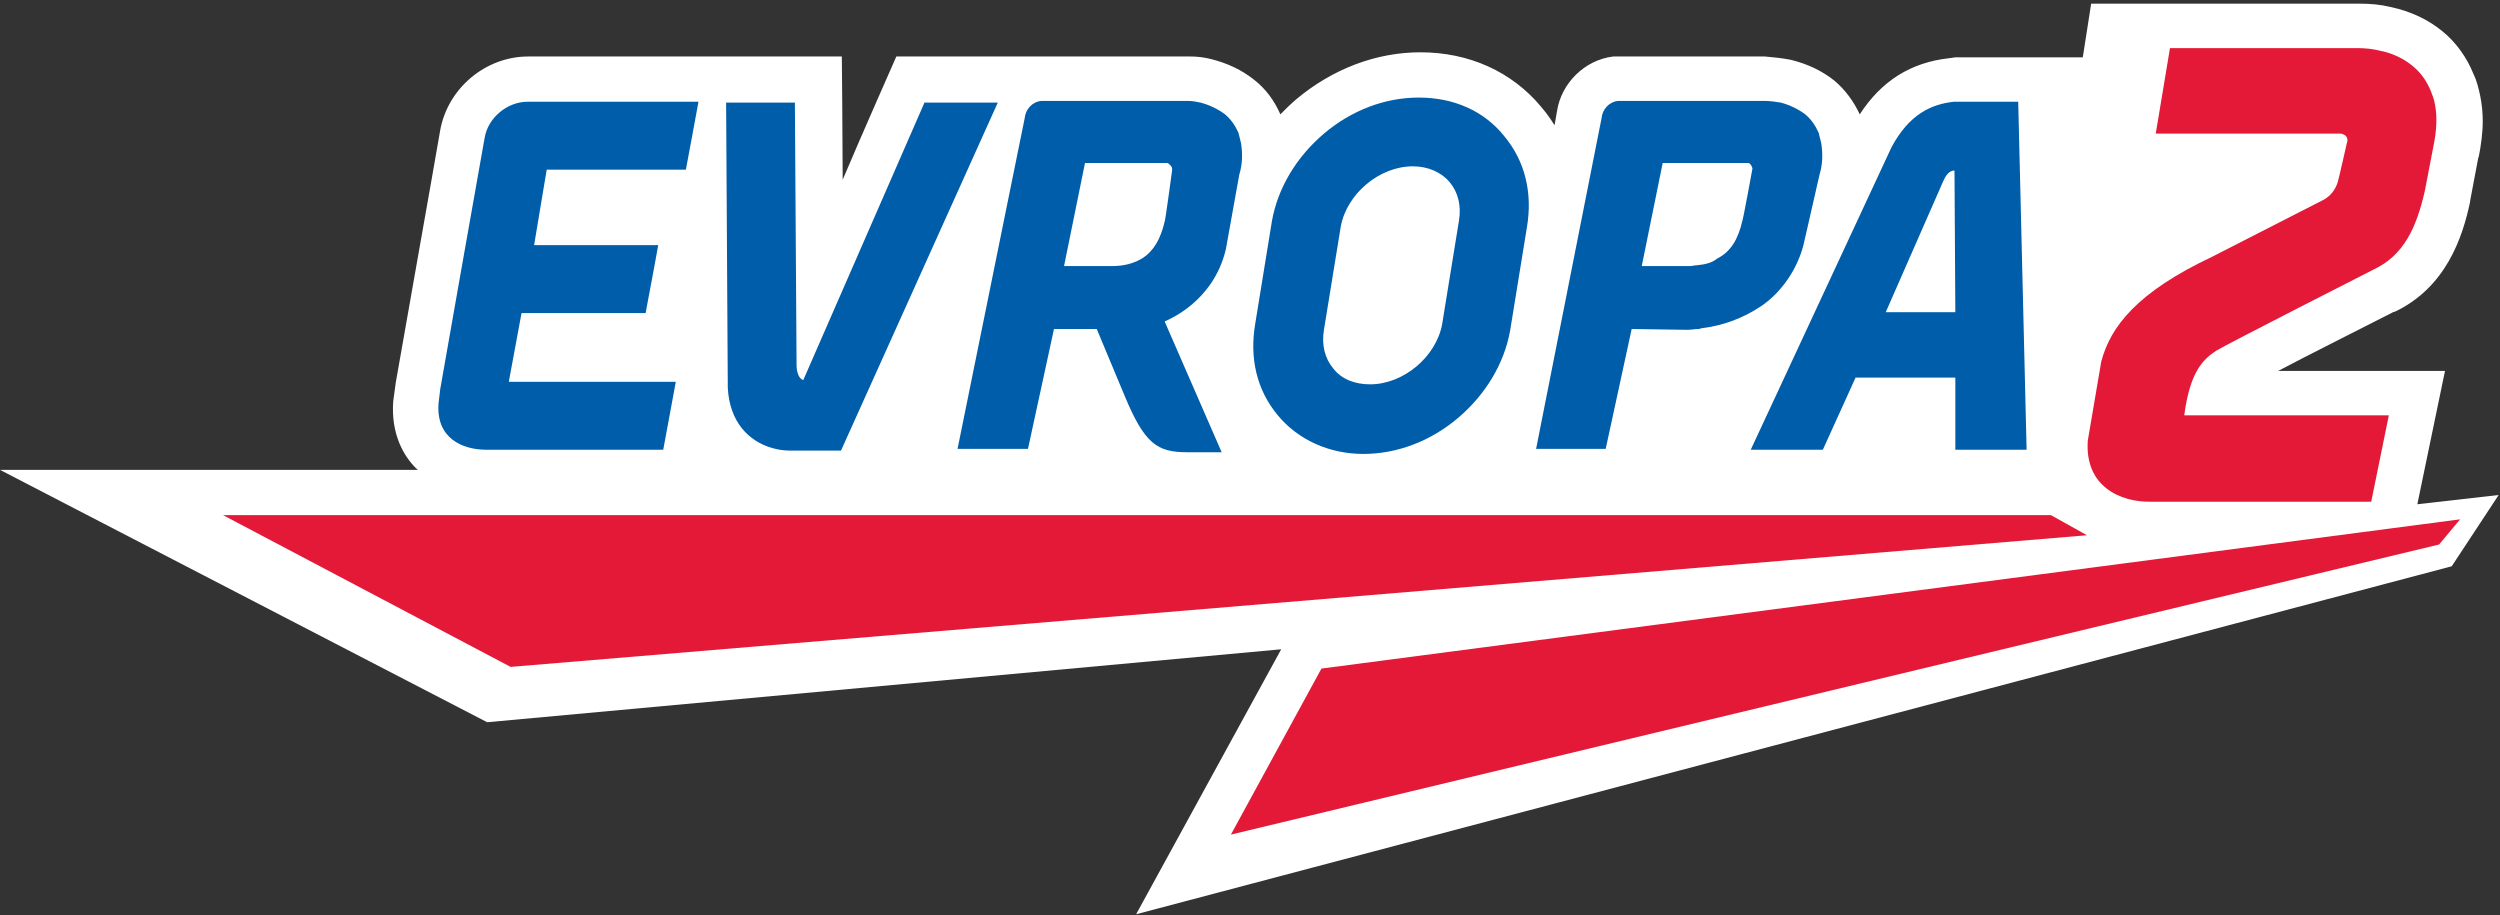 <?xml version="1.0" encoding="UTF-8"?>
<svg width="112px" height="41px" viewBox="0 0 112 41" version="1.1" xmlns="http://www.w3.org/2000/svg" xmlns:xlink="http://www.w3.org/1999/xlink">
    <rect x="0" y="0" width="112" height="41" fill="#333333" stroke="none"/>
    <title>Evropa2_logo_na_vse_PAN [Converted]</title>
    <g id="Homepage" stroke="none" stroke-width="1" fill="none" fill-rule="evenodd">
        <g transform="translate(-170, -5710)" fill-rule="nonzero" id="Evropa2_logo_na_vse_PAN-[Converted]">
            <g transform="translate(170, 5710.164)">
                <g id="Group" fill="#FFFFFF">
                    <path d="M108.297,22.426 L109.536,16.453 C109.536,16.453 104.052,16.453 102.061,16.453 C103.413,15.739 105.442,14.725 107.282,13.786 L107.245,13.823 C109.574,12.734 110.325,10.48 110.663,8.865 L110.663,8.828 L111.039,6.837 L111.039,6.912 C111.151,6.348 111.227,5.785 111.227,5.259 C111.227,4.883 111.189,4.508 111.114,4.132 C111.039,3.794 110.964,3.456 110.813,3.155 C110.513,2.404 110.025,1.728 109.424,1.24 C108.785,0.714 107.996,0.338 107.095,0.15 C106.644,0.038 106.193,0 105.705,0 L105.667,0 L105.63,0 L93.684,0 L93.309,2.404 L87.636,2.404 L87.599,2.404 L87.336,2.442 C85.608,2.629 84.293,3.456 83.317,4.958 C83.054,4.395 82.678,3.869 82.19,3.456 C81.626,3.005 80.988,2.705 80.236,2.517 C79.861,2.442 79.485,2.404 79.072,2.367 L79.034,2.367 L78.997,2.367 L72.386,2.367 L72.273,2.367 C70.996,2.517 69.944,3.569 69.756,4.808 L69.643,5.447 C69.456,5.146 69.268,4.883 69.042,4.62 C67.728,3.043 65.812,2.179 63.633,2.179 C61.642,2.179 59.689,2.93 58.074,4.282 C57.811,4.508 57.585,4.733 57.36,4.958 C57.097,4.357 56.721,3.832 56.196,3.418 C55.632,2.968 54.993,2.667 54.242,2.479 C53.942,2.404 53.641,2.367 53.341,2.367 C53.341,2.367 53.078,2.367 53.078,2.367 L53.04,2.367 L53.04,2.367 L40.156,2.367 C40.156,2.367 38.578,5.935 37.752,7.888 C37.752,6.423 37.714,2.367 37.714,2.367 L23.665,2.367 C21.749,2.367 20.059,3.794 19.721,5.672 C19.533,6.799 17.768,16.716 17.73,16.979 L17.617,17.805 L17.617,17.805 C17.505,19.308 18.106,20.284 18.632,20.81 C18.669,20.848 18.707,20.848 18.707,20.886 L0,20.886 L21.825,32.192 L57.398,28.924 L50.899,40.794 L109.837,25.205 L111.94,22.012 L108.297,22.426 Z" id="Path"></path>
                </g>
                <path d="M109.085,4.508 C109.048,4.282 108.973,4.094 108.898,3.907 C108.71,3.456 108.447,3.08 108.071,2.78 C107.658,2.442 107.17,2.216 106.606,2.104 C106.306,2.028 105.968,1.991 105.592,1.991 L97.215,1.991 L96.577,5.822 L104.841,5.822 C104.991,5.822 105.104,5.935 105.104,5.935 C105.216,6.085 105.141,6.236 105.141,6.236 C105.141,6.236 105.141,6.236 105.141,6.236 L105.141,6.236 C105.141,6.236 104.803,7.738 104.766,7.851 C104.615,8.602 104.014,8.828 104.014,8.828 L99.093,11.344 C95.75,12.922 94.548,14.462 94.135,16.04 L93.534,19.571 C93.384,21.599 94.961,22.35 96.389,22.313 L96.952,22.313 L96.952,22.313 L96.952,22.313 L96.952,22.313 L106.231,22.313 L107.019,18.444 L106.005,18.444 L97.854,18.444 C98.117,16.453 98.718,15.927 99.281,15.551 C99.694,15.288 106.343,11.908 106.343,11.908 C107.696,11.269 108.259,10.03 108.635,8.377 L109.01,6.423 C109.161,5.71 109.198,5.071 109.085,4.508 Z" id="Path" fill="#E31937"></path>
                <polygon id="Path" fill="#E31937" points="110.212 23.102 59.201 29.788 55.144 37.226 109.273 24.229"></polygon>
                <path d="M87.712,4.395 C87.636,4.395 87.599,4.395 87.524,4.395 C86.51,4.508 85.533,4.958 84.744,6.423 L78.433,19.984 L81.664,19.984 L83.129,16.753 L87.599,16.753 L87.599,19.984 L90.792,19.984 L90.416,4.395 L87.712,4.395 Z M84.481,13.823 L87.035,8.001 C87.148,7.738 87.298,7.475 87.561,7.475 L87.599,13.823 L84.481,13.823 Z" id="Shape" fill="#005DAA"></path>
                <path d="M81.589,6.236 C81.551,6.085 81.514,5.935 81.476,5.785 C81.326,5.447 81.138,5.184 80.875,4.958 C80.574,4.733 80.199,4.545 79.786,4.433 C79.56,4.395 79.297,4.357 79.034,4.357 L72.498,4.357 C72.085,4.395 71.785,4.733 71.747,5.146 L68.817,19.946 L71.935,19.946 L71.935,19.946 L73.099,14.575 L75.578,14.612 C75.578,14.612 75.766,14.612 75.992,14.575 L76.104,14.575 L76.255,14.537 C77.194,14.425 78.095,14.086 78.884,13.561 C79.786,12.96 80.574,11.87 80.837,10.631 L81.514,7.663 C81.664,7.175 81.664,6.686 81.589,6.236 Z M76.029,11.72 C75.917,11.72 75.804,11.757 75.691,11.757 L75.691,11.757 L73.55,11.757 L74.489,7.137 L78.133,7.137 L78.17,7.137 L78.283,7.137 L78.283,7.137 C78.283,7.137 78.321,7.137 78.321,7.137 C78.358,7.137 78.396,7.175 78.433,7.212 C78.433,7.212 78.433,7.212 78.433,7.212 C78.471,7.287 78.508,7.325 78.508,7.4 L78.508,7.4 C78.508,7.4 78.508,7.4 78.508,7.4 L78.508,7.4 C78.508,7.4 78.508,7.4 78.508,7.4 L78.508,7.4 C78.508,7.4 78.095,9.654 78.058,9.729 C77.87,10.555 77.532,11.119 76.931,11.419 C76.705,11.607 76.405,11.682 76.029,11.72 Z" id="Shape" fill="#005DAA"></path>
                <path d="M22.801,16.904 L22.801,16.904 L22.801,16.904 L22.801,16.904 L23.365,13.861 L28.924,13.861 C29.037,13.222 29.262,12.096 29.488,10.818 L23.928,10.818 L24.492,7.438 L24.492,7.438 L30.727,7.438 C30.953,6.273 31.14,5.184 31.291,4.395 L25.055,4.395 L23.628,4.395 C22.726,4.395 21.862,5.109 21.712,6.01 C21.712,6.01 19.759,17.016 19.721,17.279 C19.683,17.58 19.646,17.918 19.646,17.918 C19.533,19.458 20.698,19.984 21.787,19.984 L29.713,19.984 L30.276,16.941 L29.563,16.941 L22.801,16.941 L22.801,16.904 Z" id="Path" fill="#005DAA"></path>
                <path d="M41.433,4.395 L35.986,16.866 C35.761,16.791 35.686,16.453 35.686,16.19 L35.611,4.433 L32.53,4.433 L32.605,17.204 C32.681,18.744 33.545,19.608 34.596,19.909 C34.859,19.984 35.122,20.022 35.385,20.022 L36.475,20.022 L37.677,20.022 L44.701,4.433 L41.433,4.433 L41.433,4.395 Z" id="Path" fill="#005DAA"></path>
                <path d="M63.558,4.207 C62.055,4.207 60.553,4.771 59.313,5.822 C58.074,6.874 57.247,8.264 56.984,9.729 L56.233,14.349 C55.97,15.89 56.308,17.317 57.247,18.444 C58.149,19.533 59.539,20.172 61.079,20.172 C62.581,20.172 64.084,19.608 65.324,18.557 C66.563,17.505 67.39,16.115 67.653,14.65 L68.404,10.03 C68.667,8.489 68.329,7.062 67.39,5.935 C66.488,4.808 65.136,4.207 63.558,4.207 Z M59.727,16.34 C59.351,15.89 59.201,15.288 59.313,14.612 L60.065,9.992 C60.328,8.527 61.793,7.287 63.295,7.287 C63.971,7.287 64.572,7.55 64.948,8.001 C65.324,8.452 65.474,9.053 65.361,9.729 L64.61,14.349 L64.61,14.349 C64.347,15.814 62.882,17.054 61.379,17.054 C60.703,17.054 60.102,16.829 59.727,16.34 Z" id="Shape" fill="#005DAA"></path>
                <path d="M55.595,6.236 C55.557,6.085 55.519,5.935 55.482,5.785 C55.332,5.447 55.144,5.184 54.881,4.958 C54.58,4.733 54.205,4.545 53.791,4.433 C53.604,4.395 53.416,4.357 53.228,4.357 C53.153,4.357 53.115,4.357 53.04,4.357 L46.654,4.357 C46.241,4.395 45.941,4.733 45.903,5.146 L42.898,19.946 L44.551,19.946 L46.053,19.946 L46.053,19.946 L47.218,14.575 L49.134,14.575 L50.373,17.542 C51.275,19.721 51.838,20.097 53.19,20.097 L54.731,20.097 L52.176,14.237 C52.326,14.162 54.355,13.373 54.918,11.006 L55.519,7.663 C55.67,7.175 55.67,6.686 55.595,6.236 Z M52.514,7.438 L52.514,7.438 C52.514,7.438 52.514,7.438 52.514,7.438 L52.514,7.438 C52.514,7.438 52.214,9.691 52.176,9.767 C51.988,10.555 51.688,11.081 51.162,11.419 C51.162,11.419 51.162,11.419 51.162,11.419 C51.124,11.419 51.124,11.457 51.087,11.457 C50.749,11.645 50.336,11.757 49.81,11.757 L49.81,11.757 L47.669,11.757 L48.608,7.137 L52.139,7.137 L52.176,7.137 L52.251,7.137 L52.251,7.137 C52.251,7.137 52.289,7.137 52.289,7.137 C52.326,7.137 52.364,7.175 52.402,7.212 C52.402,7.212 52.402,7.212 52.402,7.212 C52.477,7.287 52.514,7.325 52.514,7.438 C52.514,7.438 52.514,7.438 52.514,7.438 Z" id="Shape" fill="#005DAA"></path>
                <polygon id="Path" fill="#E31937" points="22.876 29.713 9.992 22.914 91.881 22.914 93.496 23.815"></polygon>
            </g>
        </g>
    </g>
</svg>